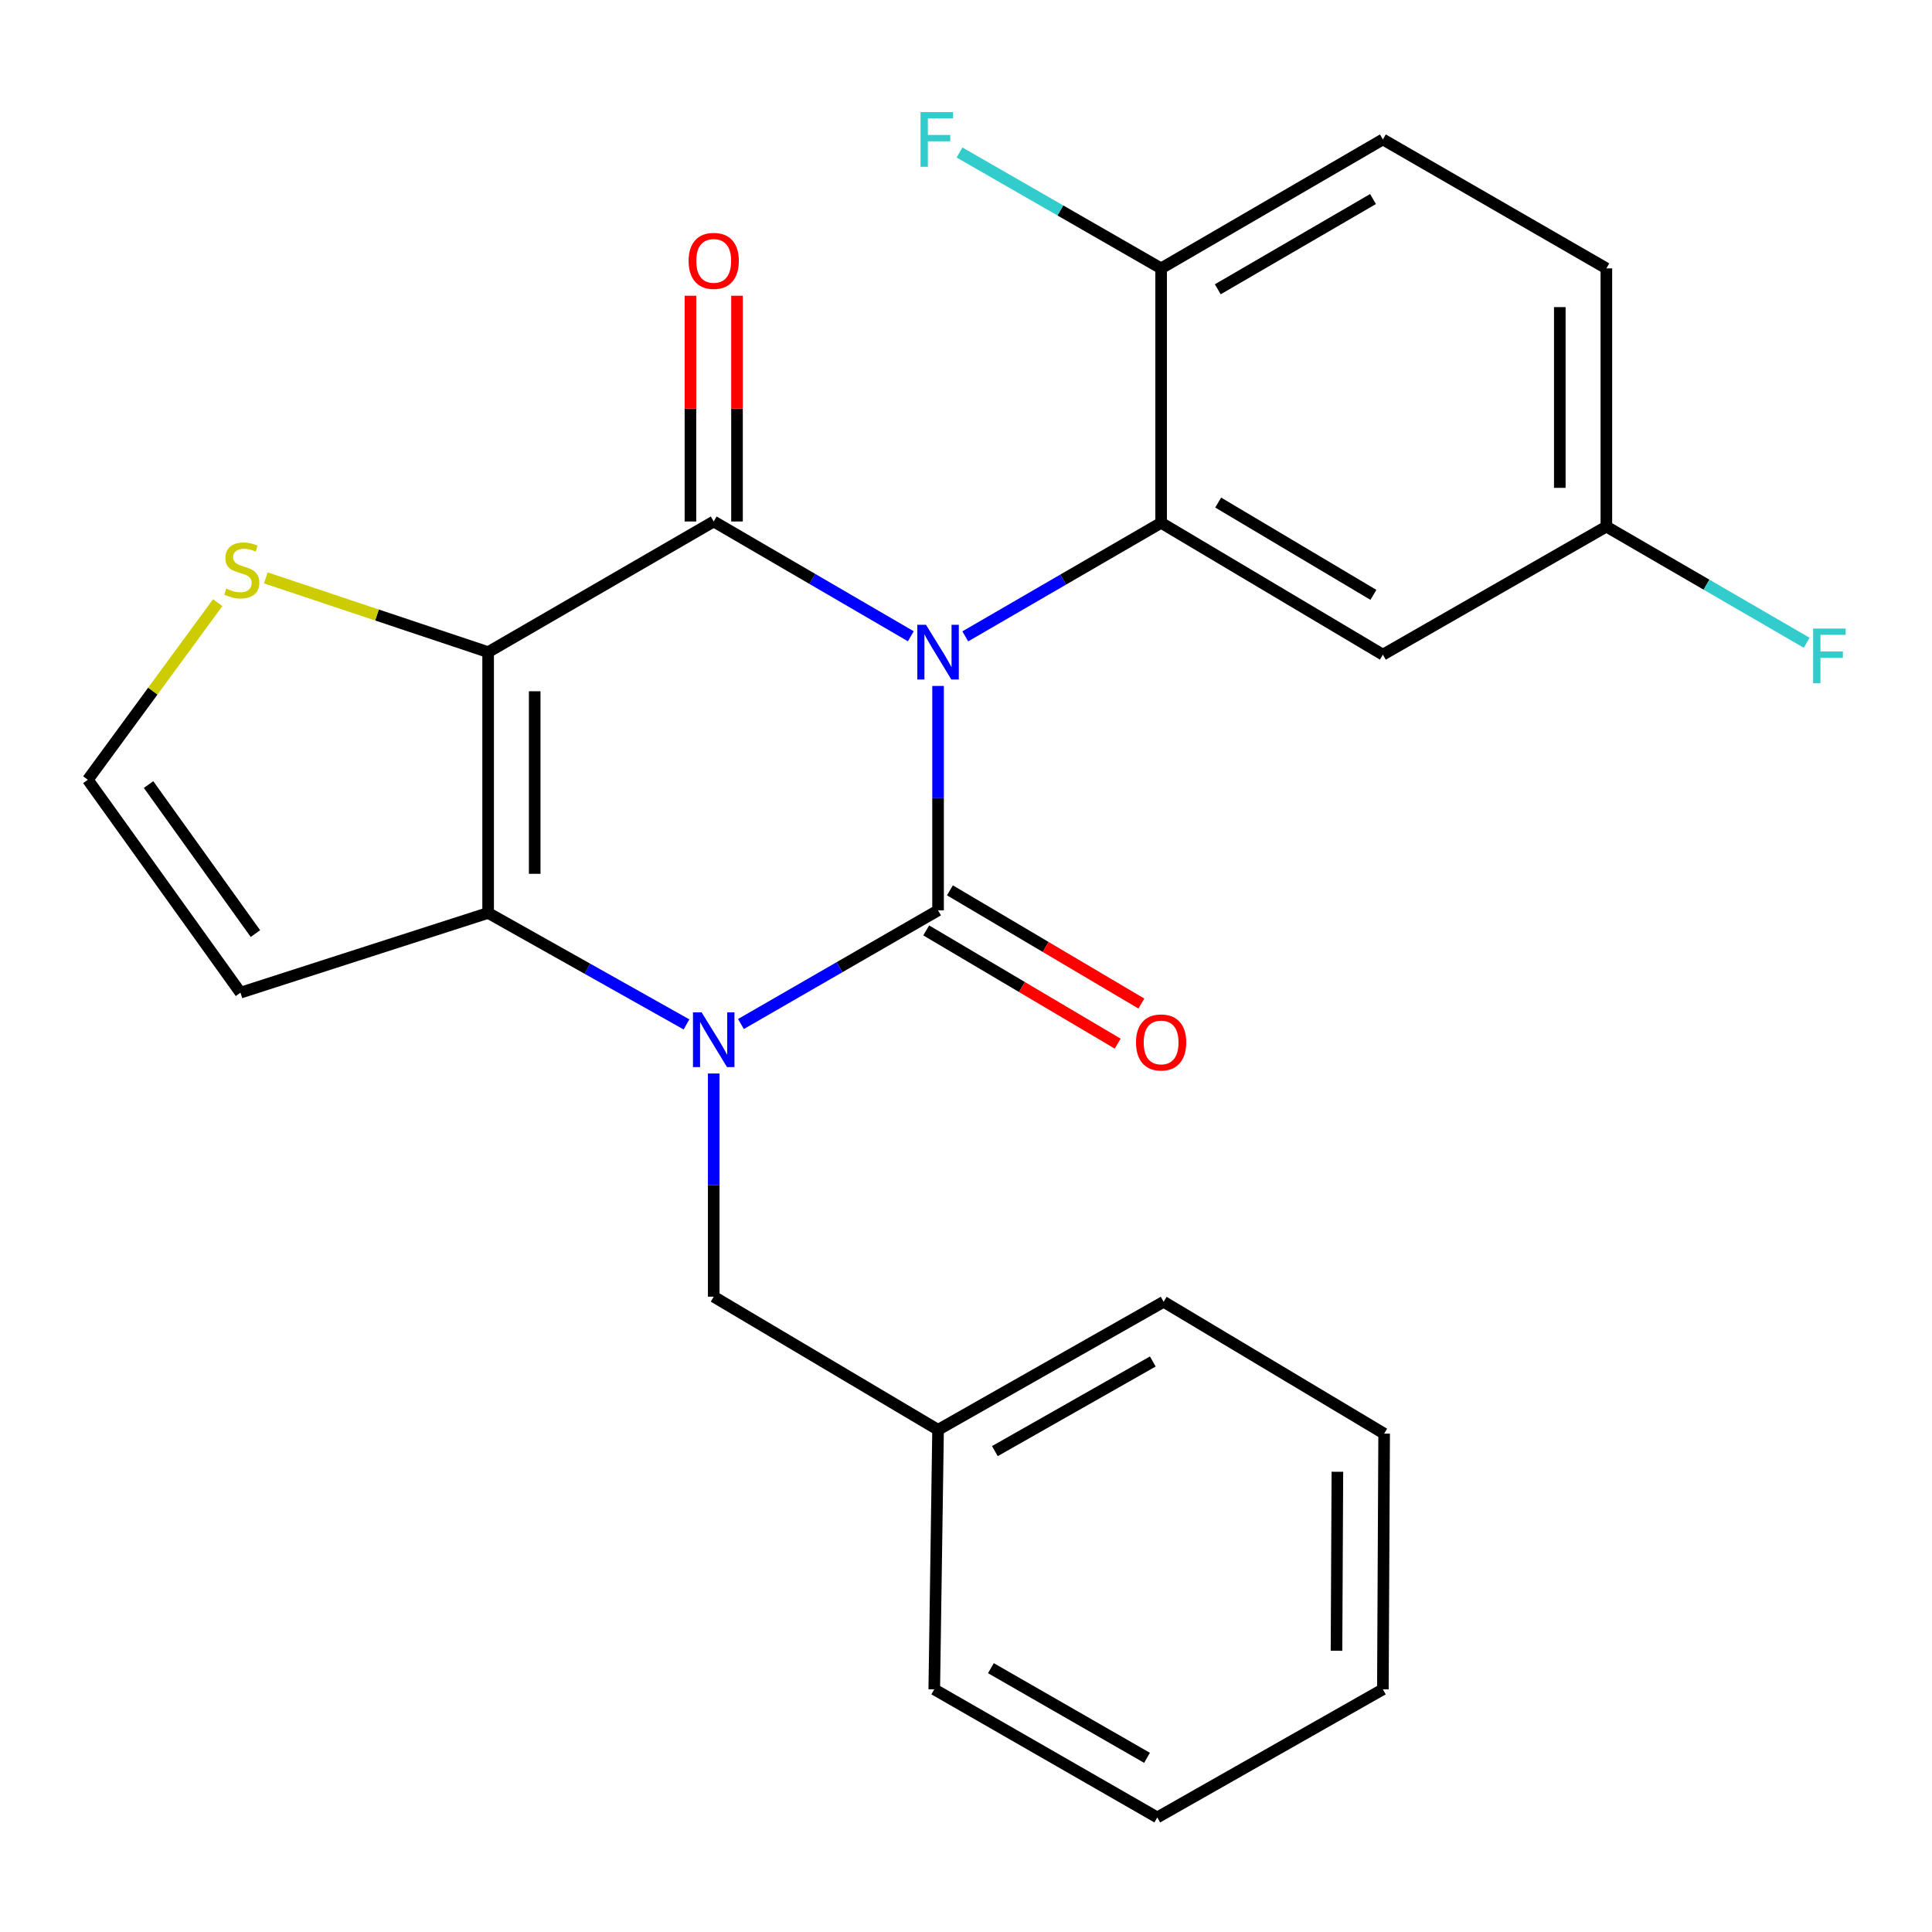 <?xml version='1.0' encoding='iso-8859-1'?>
<svg version='1.1' baseProfile='full'
              xmlns='http://www.w3.org/2000/svg'
                      xmlns:rdkit='http://www.rdkit.org/xml'
                      xmlns:xlink='http://www.w3.org/1999/xlink'
                  xml:space='preserve'
width='1000px' height='1000px' viewBox='0 0 1000 1000'>
<!-- END OF HEADER -->
<rect style='opacity:1.0;fill:#FFFFFF;stroke:none' width='1000' height='1000' x='0' y='0'> </rect>
<path class='bond-0' d='M 485.541,355.045 L 485.541,413.126' style='fill:none;fill-rule:evenodd;stroke:#0000FF;stroke-width:6px;stroke-linecap:butt;stroke-linejoin:miter;stroke-opacity:1' />
<path class='bond-0' d='M 485.541,413.126 L 485.541,471.206' style='fill:none;fill-rule:evenodd;stroke:#000000;stroke-width:6px;stroke-linecap:butt;stroke-linejoin:miter;stroke-opacity:1' />
<path class='bond-1' d='M 471.442,329.333 L 420.431,299.628' style='fill:none;fill-rule:evenodd;stroke:#0000FF;stroke-width:6px;stroke-linecap:butt;stroke-linejoin:miter;stroke-opacity:1' />
<path class='bond-1' d='M 420.431,299.628 L 369.42,269.923' style='fill:none;fill-rule:evenodd;stroke:#000000;stroke-width:6px;stroke-linecap:butt;stroke-linejoin:miter;stroke-opacity:1' />
<path class='bond-5' d='M 499.617,329.382 L 550.305,299.994' style='fill:none;fill-rule:evenodd;stroke:#0000FF;stroke-width:6px;stroke-linecap:butt;stroke-linejoin:miter;stroke-opacity:1' />
<path class='bond-5' d='M 550.305,299.994 L 600.992,270.605' style='fill:none;fill-rule:evenodd;stroke:#000000;stroke-width:6px;stroke-linecap:butt;stroke-linejoin:miter;stroke-opacity:1' />
<path class='bond-2' d='M 485.541,471.206 L 434.526,500.62' style='fill:none;fill-rule:evenodd;stroke:#000000;stroke-width:6px;stroke-linecap:butt;stroke-linejoin:miter;stroke-opacity:1' />
<path class='bond-2' d='M 434.526,500.62 L 383.511,530.033' style='fill:none;fill-rule:evenodd;stroke:#0000FF;stroke-width:6px;stroke-linecap:butt;stroke-linejoin:miter;stroke-opacity:1' />
<path class='bond-10' d='M 479.406,481.579 L 528.956,510.882' style='fill:none;fill-rule:evenodd;stroke:#000000;stroke-width:6px;stroke-linecap:butt;stroke-linejoin:miter;stroke-opacity:1' />
<path class='bond-10' d='M 528.956,510.882 L 578.505,540.185' style='fill:none;fill-rule:evenodd;stroke:#FF0000;stroke-width:6px;stroke-linecap:butt;stroke-linejoin:miter;stroke-opacity:1' />
<path class='bond-10' d='M 491.676,460.833 L 541.225,490.136' style='fill:none;fill-rule:evenodd;stroke:#000000;stroke-width:6px;stroke-linecap:butt;stroke-linejoin:miter;stroke-opacity:1' />
<path class='bond-10' d='M 541.225,490.136 L 590.774,519.439' style='fill:none;fill-rule:evenodd;stroke:#FF0000;stroke-width:6px;stroke-linecap:butt;stroke-linejoin:miter;stroke-opacity:1' />
<path class='bond-3' d='M 369.42,269.923 L 252.656,337.544' style='fill:none;fill-rule:evenodd;stroke:#000000;stroke-width:6px;stroke-linecap:butt;stroke-linejoin:miter;stroke-opacity:1' />
<path class='bond-11' d='M 381.471,269.923 L 381.471,211.502' style='fill:none;fill-rule:evenodd;stroke:#000000;stroke-width:6px;stroke-linecap:butt;stroke-linejoin:miter;stroke-opacity:1' />
<path class='bond-11' d='M 381.471,211.502 L 381.471,153.082' style='fill:none;fill-rule:evenodd;stroke:#FF0000;stroke-width:6px;stroke-linecap:butt;stroke-linejoin:miter;stroke-opacity:1' />
<path class='bond-11' d='M 357.369,269.923 L 357.369,211.502' style='fill:none;fill-rule:evenodd;stroke:#000000;stroke-width:6px;stroke-linecap:butt;stroke-linejoin:miter;stroke-opacity:1' />
<path class='bond-11' d='M 357.369,211.502 L 357.369,153.082' style='fill:none;fill-rule:evenodd;stroke:#FF0000;stroke-width:6px;stroke-linecap:butt;stroke-linejoin:miter;stroke-opacity:1' />
<path class='bond-9' d='M 369.42,555.643 L 369.42,613.403' style='fill:none;fill-rule:evenodd;stroke:#0000FF;stroke-width:6px;stroke-linecap:butt;stroke-linejoin:miter;stroke-opacity:1' />
<path class='bond-9' d='M 369.42,613.403 L 369.42,671.164' style='fill:none;fill-rule:evenodd;stroke:#000000;stroke-width:6px;stroke-linecap:butt;stroke-linejoin:miter;stroke-opacity:1' />
<path class='bond-25' d='M 355.332,530.239 L 303.994,501.385' style='fill:none;fill-rule:evenodd;stroke:#0000FF;stroke-width:6px;stroke-linecap:butt;stroke-linejoin:miter;stroke-opacity:1' />
<path class='bond-25' d='M 303.994,501.385 L 252.656,472.532' style='fill:none;fill-rule:evenodd;stroke:#000000;stroke-width:6px;stroke-linecap:butt;stroke-linejoin:miter;stroke-opacity:1' />
<path class='bond-4' d='M 252.656,337.544 L 252.656,472.532' style='fill:none;fill-rule:evenodd;stroke:#000000;stroke-width:6px;stroke-linecap:butt;stroke-linejoin:miter;stroke-opacity:1' />
<path class='bond-4' d='M 276.759,357.792 L 276.759,452.283' style='fill:none;fill-rule:evenodd;stroke:#000000;stroke-width:6px;stroke-linecap:butt;stroke-linejoin:miter;stroke-opacity:1' />
<path class='bond-6' d='M 252.656,337.544 L 195.119,318.324' style='fill:none;fill-rule:evenodd;stroke:#000000;stroke-width:6px;stroke-linecap:butt;stroke-linejoin:miter;stroke-opacity:1' />
<path class='bond-6' d='M 195.119,318.324 L 137.581,299.105' style='fill:none;fill-rule:evenodd;stroke:#CCCC00;stroke-width:6px;stroke-linecap:butt;stroke-linejoin:miter;stroke-opacity:1' />
<path class='bond-7' d='M 252.656,472.532 L 124.471,513.801' style='fill:none;fill-rule:evenodd;stroke:#000000;stroke-width:6px;stroke-linecap:butt;stroke-linejoin:miter;stroke-opacity:1' />
<path class='bond-8' d='M 600.992,270.605 L 715.774,338.856' style='fill:none;fill-rule:evenodd;stroke:#000000;stroke-width:6px;stroke-linecap:butt;stroke-linejoin:miter;stroke-opacity:1' />
<path class='bond-8' d='M 630.528,260.126 L 710.876,307.901' style='fill:none;fill-rule:evenodd;stroke:#000000;stroke-width:6px;stroke-linecap:butt;stroke-linejoin:miter;stroke-opacity:1' />
<path class='bond-13' d='M 600.992,270.605 L 600.992,138.912' style='fill:none;fill-rule:evenodd;stroke:#000000;stroke-width:6px;stroke-linecap:butt;stroke-linejoin:miter;stroke-opacity:1' />
<path class='bond-12' d='M 112.692,311.922 L 79.073,357.76' style='fill:none;fill-rule:evenodd;stroke:#CCCC00;stroke-width:6px;stroke-linecap:butt;stroke-linejoin:miter;stroke-opacity:1' />
<path class='bond-12' d='M 79.073,357.76 L 45.455,403.598' style='fill:none;fill-rule:evenodd;stroke:#000000;stroke-width:6px;stroke-linecap:butt;stroke-linejoin:miter;stroke-opacity:1' />
<path class='bond-27' d='M 124.471,513.801 L 45.455,403.598' style='fill:none;fill-rule:evenodd;stroke:#000000;stroke-width:6px;stroke-linecap:butt;stroke-linejoin:miter;stroke-opacity:1' />
<path class='bond-27' d='M 132.206,483.226 L 76.895,406.084' style='fill:none;fill-rule:evenodd;stroke:#000000;stroke-width:6px;stroke-linecap:butt;stroke-linejoin:miter;stroke-opacity:1' />
<path class='bond-15' d='M 715.774,338.856 L 831.453,272.56' style='fill:none;fill-rule:evenodd;stroke:#000000;stroke-width:6px;stroke-linecap:butt;stroke-linejoin:miter;stroke-opacity:1' />
<path class='bond-17' d='M 369.42,671.164 L 485.541,740.07' style='fill:none;fill-rule:evenodd;stroke:#000000;stroke-width:6px;stroke-linecap:butt;stroke-linejoin:miter;stroke-opacity:1' />
<path class='bond-14' d='M 600.992,138.912 L 715.774,72.174' style='fill:none;fill-rule:evenodd;stroke:#000000;stroke-width:6px;stroke-linecap:butt;stroke-linejoin:miter;stroke-opacity:1' />
<path class='bond-14' d='M 630.325,149.738 L 710.672,103.021' style='fill:none;fill-rule:evenodd;stroke:#000000;stroke-width:6px;stroke-linecap:butt;stroke-linejoin:miter;stroke-opacity:1' />
<path class='bond-16' d='M 600.992,138.912 L 548.823,108.925' style='fill:none;fill-rule:evenodd;stroke:#000000;stroke-width:6px;stroke-linecap:butt;stroke-linejoin:miter;stroke-opacity:1' />
<path class='bond-16' d='M 548.823,108.925 L 496.653,78.938' style='fill:none;fill-rule:evenodd;stroke:#33CCCC;stroke-width:6px;stroke-linecap:butt;stroke-linejoin:miter;stroke-opacity:1' />
<path class='bond-18' d='M 715.774,72.174 L 831.453,138.912' style='fill:none;fill-rule:evenodd;stroke:#000000;stroke-width:6px;stroke-linecap:butt;stroke-linejoin:miter;stroke-opacity:1' />
<path class='bond-19' d='M 831.453,272.56 L 883.294,302.627' style='fill:none;fill-rule:evenodd;stroke:#000000;stroke-width:6px;stroke-linecap:butt;stroke-linejoin:miter;stroke-opacity:1' />
<path class='bond-19' d='M 883.294,302.627 L 935.135,332.694' style='fill:none;fill-rule:evenodd;stroke:#33CCCC;stroke-width:6px;stroke-linecap:butt;stroke-linejoin:miter;stroke-opacity:1' />
<path class='bond-26' d='M 831.453,272.56 L 831.453,138.912' style='fill:none;fill-rule:evenodd;stroke:#000000;stroke-width:6px;stroke-linecap:butt;stroke-linejoin:miter;stroke-opacity:1' />
<path class='bond-26' d='M 807.351,252.513 L 807.351,158.959' style='fill:none;fill-rule:evenodd;stroke:#000000;stroke-width:6px;stroke-linecap:butt;stroke-linejoin:miter;stroke-opacity:1' />
<path class='bond-20' d='M 485.541,740.07 L 602.305,673.802' style='fill:none;fill-rule:evenodd;stroke:#000000;stroke-width:6px;stroke-linecap:butt;stroke-linejoin:miter;stroke-opacity:1' />
<path class='bond-20' d='M 514.952,751.092 L 596.687,704.704' style='fill:none;fill-rule:evenodd;stroke:#000000;stroke-width:6px;stroke-linecap:butt;stroke-linejoin:miter;stroke-opacity:1' />
<path class='bond-21' d='M 485.541,740.07 L 483.573,874.402' style='fill:none;fill-rule:evenodd;stroke:#000000;stroke-width:6px;stroke-linecap:butt;stroke-linejoin:miter;stroke-opacity:1' />
<path class='bond-22' d='M 602.305,673.802 L 716.431,742.052' style='fill:none;fill-rule:evenodd;stroke:#000000;stroke-width:6px;stroke-linecap:butt;stroke-linejoin:miter;stroke-opacity:1' />
<path class='bond-23' d='M 483.573,874.402 L 599.011,940.698' style='fill:none;fill-rule:evenodd;stroke:#000000;stroke-width:6px;stroke-linecap:butt;stroke-linejoin:miter;stroke-opacity:1' />
<path class='bond-23' d='M 512.892,863.445 L 593.698,909.852' style='fill:none;fill-rule:evenodd;stroke:#000000;stroke-width:6px;stroke-linecap:butt;stroke-linejoin:miter;stroke-opacity:1' />
<path class='bond-28' d='M 716.431,742.052 L 715.774,874.402' style='fill:none;fill-rule:evenodd;stroke:#000000;stroke-width:6px;stroke-linecap:butt;stroke-linejoin:miter;stroke-opacity:1' />
<path class='bond-28' d='M 692.23,761.785 L 691.771,854.43' style='fill:none;fill-rule:evenodd;stroke:#000000;stroke-width:6px;stroke-linecap:butt;stroke-linejoin:miter;stroke-opacity:1' />
<path class='bond-24' d='M 599.011,940.698 L 715.774,874.402' style='fill:none;fill-rule:evenodd;stroke:#000000;stroke-width:6px;stroke-linecap:butt;stroke-linejoin:miter;stroke-opacity:1' />
<path  class='atom-0' d='M 479.281 323.384
L 488.561 338.384
Q 489.481 339.864, 490.961 342.544
Q 492.441 345.224, 492.521 345.384
L 492.521 323.384
L 496.281 323.384
L 496.281 351.704
L 492.401 351.704
L 482.441 335.304
Q 481.281 333.384, 480.041 331.184
Q 478.841 328.984, 478.481 328.304
L 478.481 351.704
L 474.801 351.704
L 474.801 323.384
L 479.281 323.384
' fill='#0000FF'/>
<path  class='atom-3' d='M 363.16 523.998
L 372.44 538.998
Q 373.36 540.478, 374.84 543.158
Q 376.32 545.838, 376.4 545.998
L 376.4 523.998
L 380.16 523.998
L 380.16 552.318
L 376.28 552.318
L 366.32 535.918
Q 365.16 533.998, 363.92 531.798
Q 362.72 529.598, 362.36 528.918
L 362.36 552.318
L 358.68 552.318
L 358.68 523.998
L 363.16 523.998
' fill='#0000FF'/>
<path  class='atom-7' d='M 117.14 304.669
Q 117.46 304.789, 118.78 305.349
Q 120.1 305.909, 121.54 306.269
Q 123.02 306.589, 124.46 306.589
Q 127.14 306.589, 128.7 305.309
Q 130.26 303.989, 130.26 301.709
Q 130.26 300.149, 129.46 299.189
Q 128.7 298.229, 127.5 297.709
Q 126.3 297.189, 124.3 296.589
Q 121.78 295.829, 120.26 295.109
Q 118.78 294.389, 117.7 292.869
Q 116.66 291.349, 116.66 288.789
Q 116.66 285.229, 119.06 283.029
Q 121.5 280.829, 126.3 280.829
Q 129.58 280.829, 133.3 282.389
L 132.38 285.469
Q 128.98 284.069, 126.42 284.069
Q 123.66 284.069, 122.14 285.229
Q 120.62 286.349, 120.66 288.309
Q 120.66 289.829, 121.42 290.749
Q 122.22 291.669, 123.34 292.189
Q 124.5 292.709, 126.42 293.309
Q 128.98 294.109, 130.5 294.909
Q 132.02 295.709, 133.1 297.349
Q 134.22 298.949, 134.22 301.709
Q 134.22 305.629, 131.58 307.749
Q 128.98 309.829, 124.62 309.829
Q 122.1 309.829, 120.18 309.269
Q 118.3 308.749, 116.06 307.829
L 117.14 304.669
' fill='#CCCC00'/>
<path  class='atom-11' d='M 587.992 539.563
Q 587.992 532.763, 591.352 528.963
Q 594.712 525.163, 600.992 525.163
Q 607.272 525.163, 610.632 528.963
Q 613.992 532.763, 613.992 539.563
Q 613.992 546.443, 610.592 550.363
Q 607.192 554.243, 600.992 554.243
Q 594.752 554.243, 591.352 550.363
Q 587.992 546.483, 587.992 539.563
M 600.992 551.043
Q 605.312 551.043, 607.632 548.163
Q 609.992 545.243, 609.992 539.563
Q 609.992 534.003, 607.632 531.203
Q 605.312 528.363, 600.992 528.363
Q 596.672 528.363, 594.312 531.163
Q 591.992 533.963, 591.992 539.563
Q 591.992 545.283, 594.312 548.163
Q 596.672 551.043, 600.992 551.043
' fill='#FF0000'/>
<path  class='atom-12' d='M 356.42 135.028
Q 356.42 128.228, 359.78 124.428
Q 363.14 120.628, 369.42 120.628
Q 375.7 120.628, 379.06 124.428
Q 382.42 128.228, 382.42 135.028
Q 382.42 141.908, 379.02 145.828
Q 375.62 149.708, 369.42 149.708
Q 363.18 149.708, 359.78 145.828
Q 356.42 141.948, 356.42 135.028
M 369.42 146.508
Q 373.74 146.508, 376.06 143.628
Q 378.42 140.708, 378.42 135.028
Q 378.42 129.468, 376.06 126.668
Q 373.74 123.828, 369.42 123.828
Q 365.1 123.828, 362.74 126.628
Q 360.42 129.428, 360.42 135.028
Q 360.42 140.748, 362.74 143.628
Q 365.1 146.508, 369.42 146.508
' fill='#FF0000'/>
<path  class='atom-17' d='M 476.465 58.014
L 493.305 58.014
L 493.305 61.254
L 480.265 61.254
L 480.265 69.854
L 491.865 69.854
L 491.865 73.134
L 480.265 73.134
L 480.265 86.334
L 476.465 86.334
L 476.465 58.014
' fill='#33CCCC'/>
<path  class='atom-20' d='M 938.471 325.352
L 955.311 325.352
L 955.311 328.592
L 942.271 328.592
L 942.271 337.192
L 953.871 337.192
L 953.871 340.472
L 942.271 340.472
L 942.271 353.672
L 938.471 353.672
L 938.471 325.352
' fill='#33CCCC'/>
</svg>
